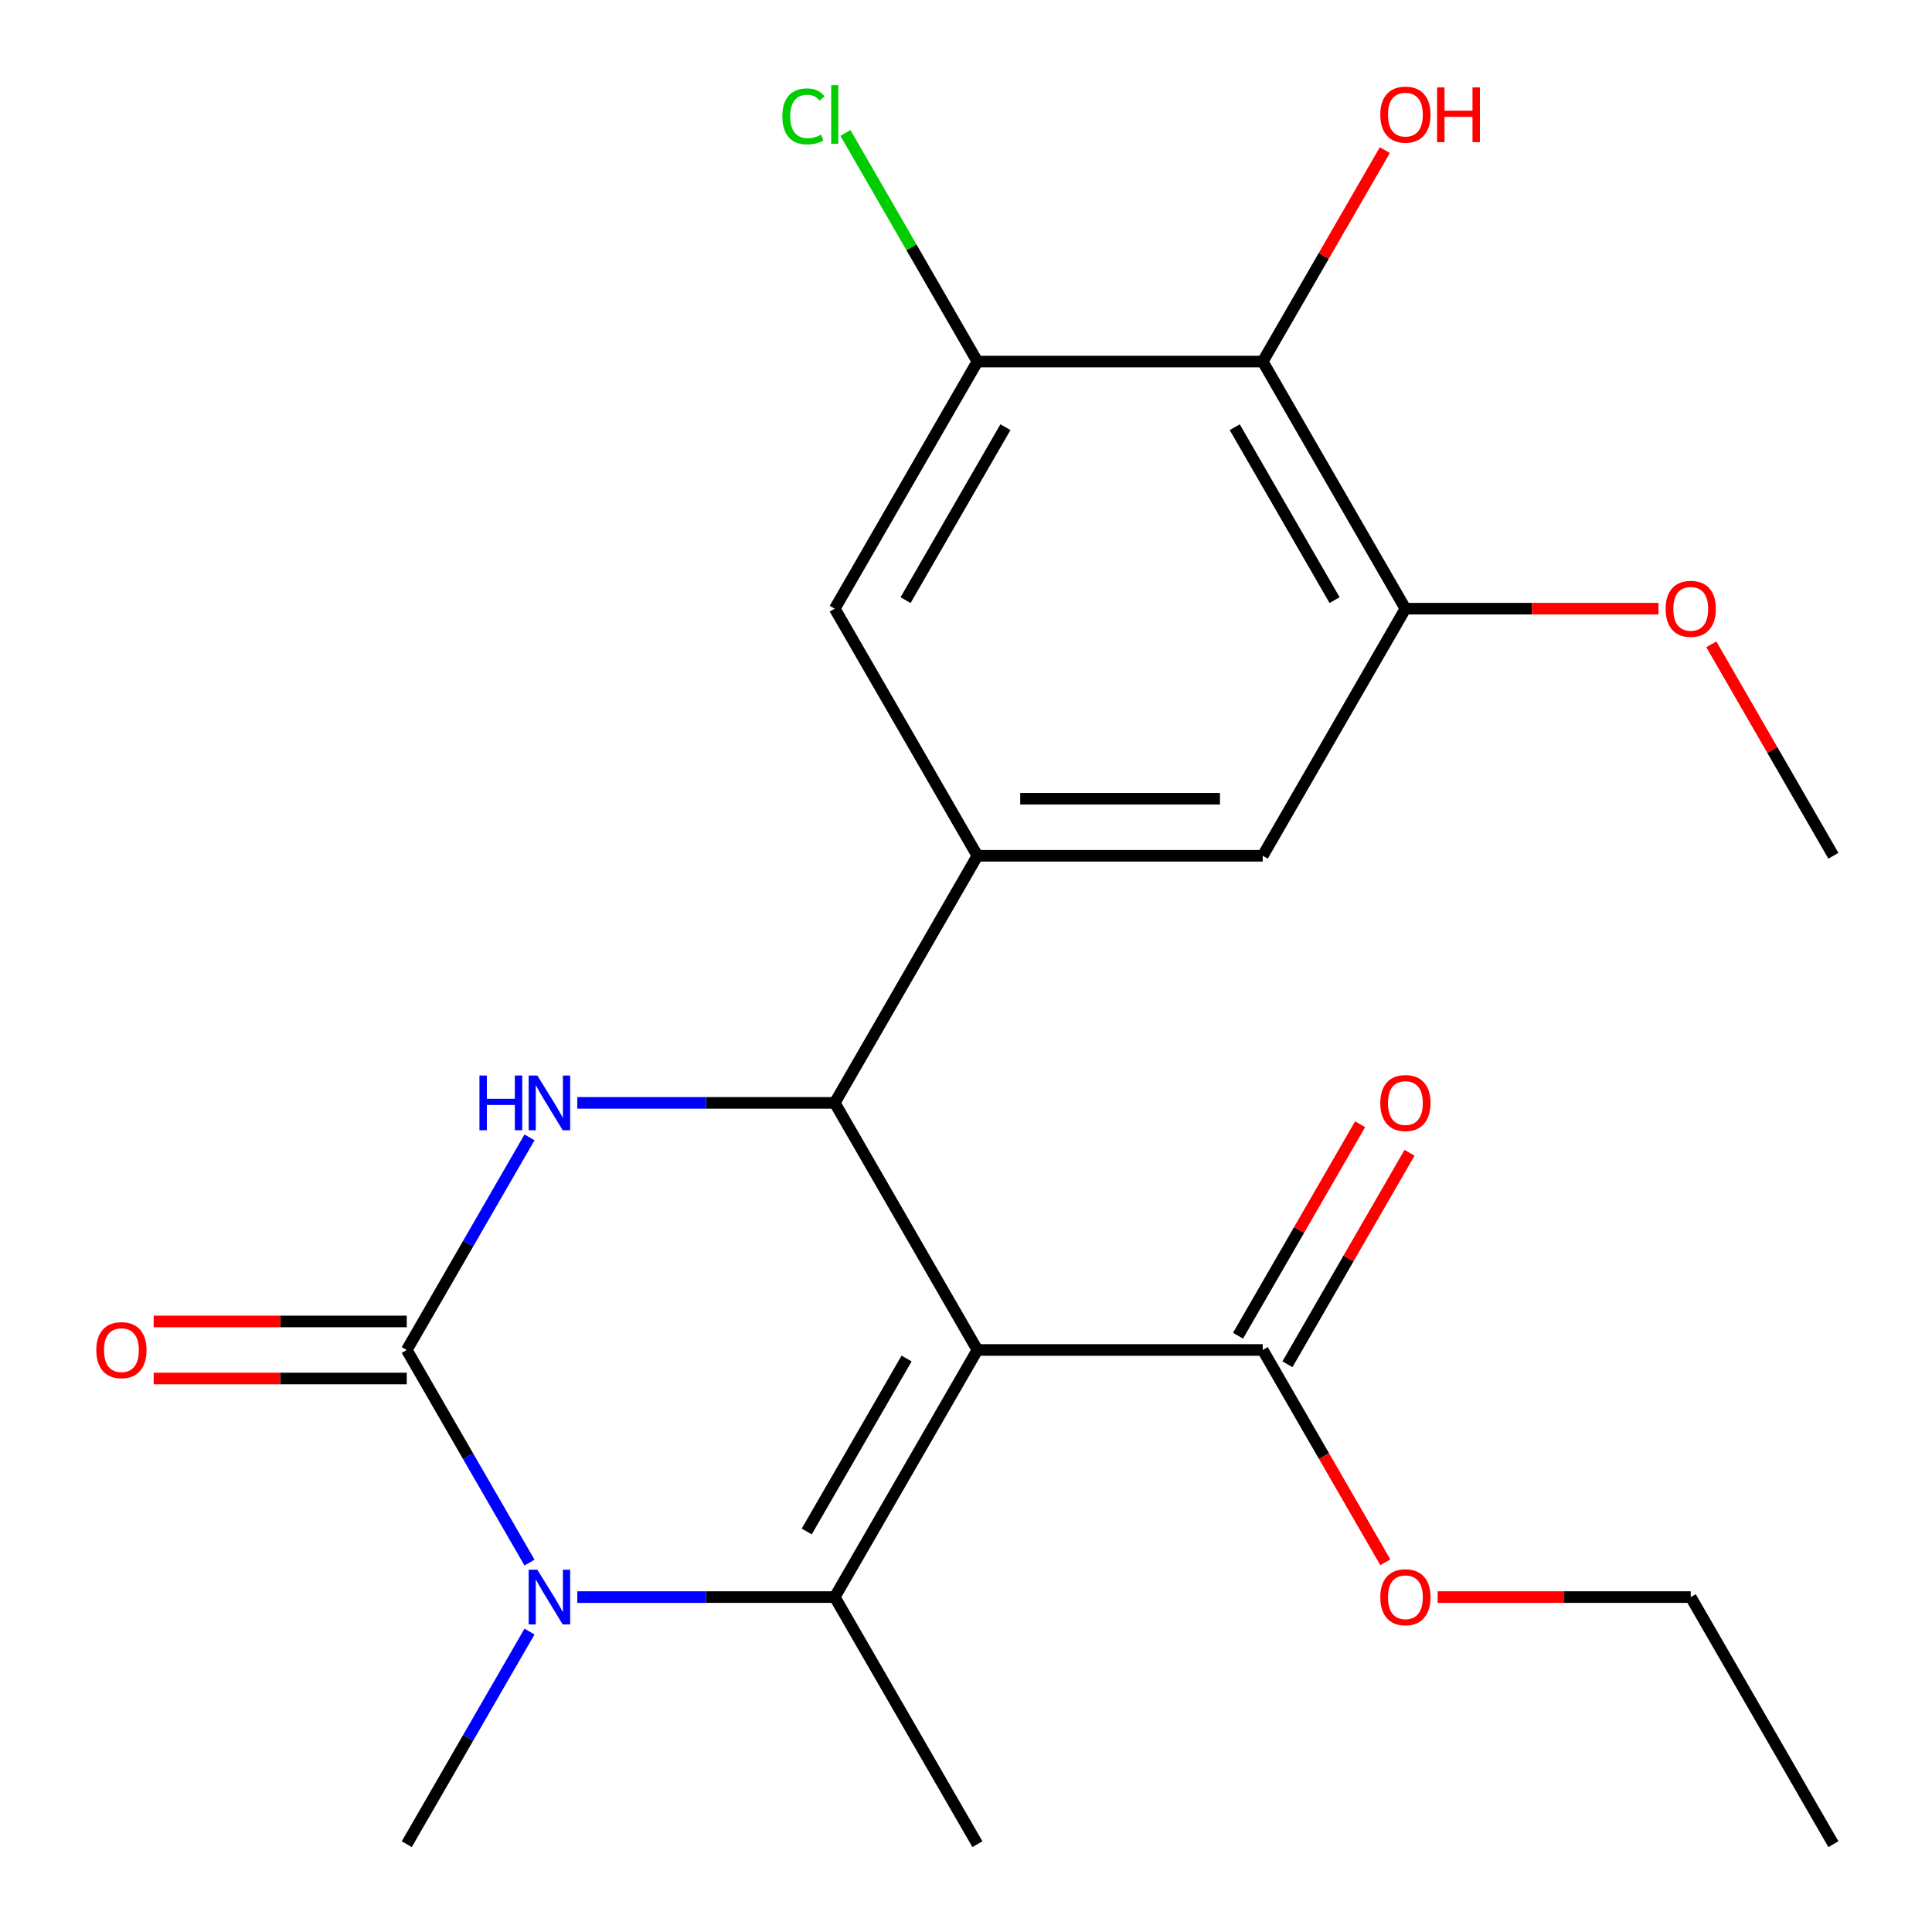 <?xml version='1.0' encoding='iso-8859-1'?>
<svg version='1.1' baseProfile='full'
              xmlns='http://www.w3.org/2000/svg'
                      xmlns:rdkit='http://www.rdkit.org/xml'
                      xmlns:xlink='http://www.w3.org/1999/xlink'
                  xml:space='preserve'
width='1000px' height='1000px' viewBox='0 0 1000 1000'>
<!-- END OF HEADER -->
<rect style='opacity:1.0;fill:#FFFFFF;stroke:none' width='1000' height='1000' x='0' y='0'> </rect>
<path class='bond-0' d='M 505.908,698.747 L 432.065,826.646' style='fill:none;fill-rule:evenodd;stroke:#000000;stroke-width:6px;stroke-linecap:butt;stroke-linejoin:miter;stroke-opacity:1' />
<path class='bond-0' d='M 469.252,703.164 L 417.562,792.693' style='fill:none;fill-rule:evenodd;stroke:#000000;stroke-width:6px;stroke-linecap:butt;stroke-linejoin:miter;stroke-opacity:1' />
<path class='bond-2' d='M 505.908,698.747 L 432.065,570.848' style='fill:none;fill-rule:evenodd;stroke:#000000;stroke-width:6px;stroke-linecap:butt;stroke-linejoin:miter;stroke-opacity:1' />
<path class='bond-6' d='M 505.908,698.747 L 653.593,698.747' style='fill:none;fill-rule:evenodd;stroke:#000000;stroke-width:6px;stroke-linecap:butt;stroke-linejoin:miter;stroke-opacity:1' />
<path class='bond-3' d='M 432.065,826.646 L 365.439,826.646' style='fill:none;fill-rule:evenodd;stroke:#000000;stroke-width:6px;stroke-linecap:butt;stroke-linejoin:miter;stroke-opacity:1' />
<path class='bond-3' d='M 365.439,826.646 L 298.812,826.646' style='fill:none;fill-rule:evenodd;stroke:#0000FF;stroke-width:6px;stroke-linecap:butt;stroke-linejoin:miter;stroke-opacity:1' />
<path class='bond-15' d='M 432.065,826.646 L 505.908,954.545' style='fill:none;fill-rule:evenodd;stroke:#000000;stroke-width:6px;stroke-linecap:butt;stroke-linejoin:miter;stroke-opacity:1' />
<path class='bond-1' d='M 210.537,698.747 L 242.305,643.724' style='fill:none;fill-rule:evenodd;stroke:#000000;stroke-width:6px;stroke-linecap:butt;stroke-linejoin:miter;stroke-opacity:1' />
<path class='bond-1' d='M 242.305,643.724 L 274.073,588.7' style='fill:none;fill-rule:evenodd;stroke:#0000FF;stroke-width:6px;stroke-linecap:butt;stroke-linejoin:miter;stroke-opacity:1' />
<path class='bond-12' d='M 210.537,683.979 L 145.041,683.979' style='fill:none;fill-rule:evenodd;stroke:#000000;stroke-width:6px;stroke-linecap:butt;stroke-linejoin:miter;stroke-opacity:1' />
<path class='bond-12' d='M 145.041,683.979 L 79.544,683.979' style='fill:none;fill-rule:evenodd;stroke:#FF0000;stroke-width:6px;stroke-linecap:butt;stroke-linejoin:miter;stroke-opacity:1' />
<path class='bond-12' d='M 210.537,713.516 L 145.041,713.516' style='fill:none;fill-rule:evenodd;stroke:#000000;stroke-width:6px;stroke-linecap:butt;stroke-linejoin:miter;stroke-opacity:1' />
<path class='bond-12' d='M 145.041,713.516 L 79.544,713.516' style='fill:none;fill-rule:evenodd;stroke:#FF0000;stroke-width:6px;stroke-linecap:butt;stroke-linejoin:miter;stroke-opacity:1' />
<path class='bond-23' d='M 210.537,698.747 L 242.305,753.771' style='fill:none;fill-rule:evenodd;stroke:#000000;stroke-width:6px;stroke-linecap:butt;stroke-linejoin:miter;stroke-opacity:1' />
<path class='bond-23' d='M 242.305,753.771 L 274.073,808.794' style='fill:none;fill-rule:evenodd;stroke:#0000FF;stroke-width:6px;stroke-linecap:butt;stroke-linejoin:miter;stroke-opacity:1' />
<path class='bond-4' d='M 432.065,570.848 L 365.439,570.848' style='fill:none;fill-rule:evenodd;stroke:#000000;stroke-width:6px;stroke-linecap:butt;stroke-linejoin:miter;stroke-opacity:1' />
<path class='bond-4' d='M 365.439,570.848 L 298.812,570.848' style='fill:none;fill-rule:evenodd;stroke:#0000FF;stroke-width:6px;stroke-linecap:butt;stroke-linejoin:miter;stroke-opacity:1' />
<path class='bond-5' d='M 432.065,570.848 L 505.908,442.949' style='fill:none;fill-rule:evenodd;stroke:#000000;stroke-width:6px;stroke-linecap:butt;stroke-linejoin:miter;stroke-opacity:1' />
<path class='bond-17' d='M 274.073,844.498 L 242.305,899.522' style='fill:none;fill-rule:evenodd;stroke:#0000FF;stroke-width:6px;stroke-linecap:butt;stroke-linejoin:miter;stroke-opacity:1' />
<path class='bond-17' d='M 242.305,899.522 L 210.537,954.545' style='fill:none;fill-rule:evenodd;stroke:#000000;stroke-width:6px;stroke-linecap:butt;stroke-linejoin:miter;stroke-opacity:1' />
<path class='bond-10' d='M 505.908,442.949 L 432.065,315.05' style='fill:none;fill-rule:evenodd;stroke:#000000;stroke-width:6px;stroke-linecap:butt;stroke-linejoin:miter;stroke-opacity:1' />
<path class='bond-11' d='M 505.908,442.949 L 653.593,442.949' style='fill:none;fill-rule:evenodd;stroke:#000000;stroke-width:6px;stroke-linecap:butt;stroke-linejoin:miter;stroke-opacity:1' />
<path class='bond-11' d='M 528.061,413.412 L 631.44,413.412' style='fill:none;fill-rule:evenodd;stroke:#000000;stroke-width:6px;stroke-linecap:butt;stroke-linejoin:miter;stroke-opacity:1' />
<path class='bond-13' d='M 666.383,706.131 L 697.978,651.408' style='fill:none;fill-rule:evenodd;stroke:#000000;stroke-width:6px;stroke-linecap:butt;stroke-linejoin:miter;stroke-opacity:1' />
<path class='bond-13' d='M 697.978,651.408 L 729.572,596.684' style='fill:none;fill-rule:evenodd;stroke:#FF0000;stroke-width:6px;stroke-linecap:butt;stroke-linejoin:miter;stroke-opacity:1' />
<path class='bond-13' d='M 640.803,691.363 L 672.398,636.639' style='fill:none;fill-rule:evenodd;stroke:#000000;stroke-width:6px;stroke-linecap:butt;stroke-linejoin:miter;stroke-opacity:1' />
<path class='bond-13' d='M 672.398,636.639 L 703.992,581.916' style='fill:none;fill-rule:evenodd;stroke:#FF0000;stroke-width:6px;stroke-linecap:butt;stroke-linejoin:miter;stroke-opacity:1' />
<path class='bond-18' d='M 653.593,698.747 L 685.315,753.691' style='fill:none;fill-rule:evenodd;stroke:#000000;stroke-width:6px;stroke-linecap:butt;stroke-linejoin:miter;stroke-opacity:1' />
<path class='bond-18' d='M 685.315,753.691 L 717.036,808.634' style='fill:none;fill-rule:evenodd;stroke:#FF0000;stroke-width:6px;stroke-linecap:butt;stroke-linejoin:miter;stroke-opacity:1' />
<path class='bond-7' d='M 653.593,187.151 L 727.436,315.05' style='fill:none;fill-rule:evenodd;stroke:#000000;stroke-width:6px;stroke-linecap:butt;stroke-linejoin:miter;stroke-opacity:1' />
<path class='bond-7' d='M 639.09,221.104 L 690.779,310.633' style='fill:none;fill-rule:evenodd;stroke:#000000;stroke-width:6px;stroke-linecap:butt;stroke-linejoin:miter;stroke-opacity:1' />
<path class='bond-16' d='M 653.593,187.151 L 685.188,132.427' style='fill:none;fill-rule:evenodd;stroke:#000000;stroke-width:6px;stroke-linecap:butt;stroke-linejoin:miter;stroke-opacity:1' />
<path class='bond-16' d='M 685.188,132.427 L 716.782,77.704' style='fill:none;fill-rule:evenodd;stroke:#FF0000;stroke-width:6px;stroke-linecap:butt;stroke-linejoin:miter;stroke-opacity:1' />
<path class='bond-24' d='M 653.593,187.151 L 505.908,187.151' style='fill:none;fill-rule:evenodd;stroke:#000000;stroke-width:6px;stroke-linecap:butt;stroke-linejoin:miter;stroke-opacity:1' />
<path class='bond-8' d='M 505.908,187.151 L 432.065,315.05' style='fill:none;fill-rule:evenodd;stroke:#000000;stroke-width:6px;stroke-linecap:butt;stroke-linejoin:miter;stroke-opacity:1' />
<path class='bond-8' d='M 520.411,221.104 L 468.721,310.633' style='fill:none;fill-rule:evenodd;stroke:#000000;stroke-width:6px;stroke-linecap:butt;stroke-linejoin:miter;stroke-opacity:1' />
<path class='bond-14' d='M 505.908,187.151 L 471.753,127.992' style='fill:none;fill-rule:evenodd;stroke:#000000;stroke-width:6px;stroke-linecap:butt;stroke-linejoin:miter;stroke-opacity:1' />
<path class='bond-14' d='M 471.753,127.992 L 437.597,68.833' style='fill:none;fill-rule:evenodd;stroke:#00CC00;stroke-width:6px;stroke-linecap:butt;stroke-linejoin:miter;stroke-opacity:1' />
<path class='bond-9' d='M 727.436,315.05 L 653.593,442.949' style='fill:none;fill-rule:evenodd;stroke:#000000;stroke-width:6px;stroke-linecap:butt;stroke-linejoin:miter;stroke-opacity:1' />
<path class='bond-19' d='M 727.436,315.05 L 792.932,315.05' style='fill:none;fill-rule:evenodd;stroke:#000000;stroke-width:6px;stroke-linecap:butt;stroke-linejoin:miter;stroke-opacity:1' />
<path class='bond-19' d='M 792.932,315.05 L 858.429,315.05' style='fill:none;fill-rule:evenodd;stroke:#FF0000;stroke-width:6px;stroke-linecap:butt;stroke-linejoin:miter;stroke-opacity:1' />
<path class='bond-20' d='M 744.128,826.646 L 809.624,826.646' style='fill:none;fill-rule:evenodd;stroke:#FF0000;stroke-width:6px;stroke-linecap:butt;stroke-linejoin:miter;stroke-opacity:1' />
<path class='bond-20' d='M 809.624,826.646 L 875.121,826.646' style='fill:none;fill-rule:evenodd;stroke:#000000;stroke-width:6px;stroke-linecap:butt;stroke-linejoin:miter;stroke-opacity:1' />
<path class='bond-21' d='M 885.774,333.502 L 917.369,388.225' style='fill:none;fill-rule:evenodd;stroke:#FF0000;stroke-width:6px;stroke-linecap:butt;stroke-linejoin:miter;stroke-opacity:1' />
<path class='bond-21' d='M 917.369,388.225 L 948.963,442.949' style='fill:none;fill-rule:evenodd;stroke:#000000;stroke-width:6px;stroke-linecap:butt;stroke-linejoin:miter;stroke-opacity:1' />
<path class='bond-22' d='M 875.121,826.646 L 948.963,954.545' style='fill:none;fill-rule:evenodd;stroke:#000000;stroke-width:6px;stroke-linecap:butt;stroke-linejoin:miter;stroke-opacity:1' />
<path  class='atom-4' d='M 278.12 812.486
L 287.4 827.486
Q 288.32 828.966, 289.8 831.646
Q 291.28 834.326, 291.36 834.486
L 291.36 812.486
L 295.12 812.486
L 295.12 840.806
L 291.24 840.806
L 281.28 824.406
Q 280.12 822.486, 278.88 820.286
Q 277.68 818.086, 277.32 817.406
L 277.32 840.806
L 273.64 840.806
L 273.64 812.486
L 278.12 812.486
' fill='#0000FF'/>
<path  class='atom-5' d='M 248.16 556.688
L 252 556.688
L 252 568.728
L 266.48 568.728
L 266.48 556.688
L 270.32 556.688
L 270.32 585.008
L 266.48 585.008
L 266.48 571.928
L 252 571.928
L 252 585.008
L 248.16 585.008
L 248.16 556.688
' fill='#0000FF'/>
<path  class='atom-5' d='M 278.12 556.688
L 287.4 571.688
Q 288.32 573.168, 289.8 575.848
Q 291.28 578.528, 291.36 578.688
L 291.36 556.688
L 295.12 556.688
L 295.12 585.008
L 291.24 585.008
L 281.28 568.608
Q 280.12 566.688, 278.88 564.488
Q 277.68 562.288, 277.32 561.608
L 277.32 585.008
L 273.64 585.008
L 273.64 556.688
L 278.12 556.688
' fill='#0000FF'/>
<path  class='atom-13' d='M 49.852 698.827
Q 49.852 692.027, 53.212 688.227
Q 56.572 684.427, 62.852 684.427
Q 69.132 684.427, 72.492 688.227
Q 75.852 692.027, 75.852 698.827
Q 75.852 705.707, 72.452 709.627
Q 69.052 713.507, 62.852 713.507
Q 56.612 713.507, 53.212 709.627
Q 49.852 705.747, 49.852 698.827
M 62.852 710.307
Q 67.172 710.307, 69.492 707.427
Q 71.852 704.507, 71.852 698.827
Q 71.852 693.267, 69.492 690.467
Q 67.172 687.627, 62.852 687.627
Q 58.532 687.627, 56.172 690.427
Q 53.852 693.227, 53.852 698.827
Q 53.852 704.547, 56.172 707.427
Q 58.532 710.307, 62.852 710.307
' fill='#FF0000'/>
<path  class='atom-14' d='M 714.436 570.928
Q 714.436 564.128, 717.796 560.328
Q 721.156 556.528, 727.436 556.528
Q 733.716 556.528, 737.076 560.328
Q 740.436 564.128, 740.436 570.928
Q 740.436 577.808, 737.036 581.728
Q 733.636 585.608, 727.436 585.608
Q 721.196 585.608, 717.796 581.728
Q 714.436 577.848, 714.436 570.928
M 727.436 582.408
Q 731.756 582.408, 734.076 579.528
Q 736.436 576.608, 736.436 570.928
Q 736.436 565.368, 734.076 562.568
Q 731.756 559.728, 727.436 559.728
Q 723.116 559.728, 720.756 562.528
Q 718.436 565.328, 718.436 570.928
Q 718.436 576.648, 720.756 579.528
Q 723.116 582.408, 727.436 582.408
' fill='#FF0000'/>
<path  class='atom-15' d='M 404.945 60.231
Q 404.945 53.191, 408.225 49.511
Q 411.545 45.791, 417.825 45.791
Q 423.665 45.791, 426.785 49.911
L 424.145 52.071
Q 421.865 49.071, 417.825 49.071
Q 413.545 49.071, 411.265 51.951
Q 409.025 54.791, 409.025 60.231
Q 409.025 65.831, 411.345 68.711
Q 413.705 71.591, 418.265 71.591
Q 421.385 71.591, 425.025 69.711
L 426.145 72.711
Q 424.665 73.671, 422.425 74.231
Q 420.185 74.791, 417.705 74.791
Q 411.545 74.791, 408.225 71.031
Q 404.945 67.271, 404.945 60.231
' fill='#00CC00'/>
<path  class='atom-15' d='M 430.225 44.071
L 433.905 44.071
L 433.905 74.431
L 430.225 74.431
L 430.225 44.071
' fill='#00CC00'/>
<path  class='atom-17' d='M 714.436 59.331
Q 714.436 52.531, 717.796 48.731
Q 721.156 44.931, 727.436 44.931
Q 733.716 44.931, 737.076 48.731
Q 740.436 52.531, 740.436 59.331
Q 740.436 66.211, 737.036 70.131
Q 733.636 74.011, 727.436 74.011
Q 721.196 74.011, 717.796 70.131
Q 714.436 66.251, 714.436 59.331
M 727.436 70.811
Q 731.756 70.811, 734.076 67.931
Q 736.436 65.011, 736.436 59.331
Q 736.436 53.771, 734.076 50.971
Q 731.756 48.131, 727.436 48.131
Q 723.116 48.131, 720.756 50.931
Q 718.436 53.731, 718.436 59.331
Q 718.436 65.051, 720.756 67.931
Q 723.116 70.811, 727.436 70.811
' fill='#FF0000'/>
<path  class='atom-17' d='M 743.836 45.251
L 747.676 45.251
L 747.676 57.291
L 762.156 57.291
L 762.156 45.251
L 765.996 45.251
L 765.996 73.571
L 762.156 73.571
L 762.156 60.491
L 747.676 60.491
L 747.676 73.571
L 743.836 73.571
L 743.836 45.251
' fill='#FF0000'/>
<path  class='atom-19' d='M 714.436 826.726
Q 714.436 819.926, 717.796 816.126
Q 721.156 812.326, 727.436 812.326
Q 733.716 812.326, 737.076 816.126
Q 740.436 819.926, 740.436 826.726
Q 740.436 833.606, 737.036 837.526
Q 733.636 841.406, 727.436 841.406
Q 721.196 841.406, 717.796 837.526
Q 714.436 833.646, 714.436 826.726
M 727.436 838.206
Q 731.756 838.206, 734.076 835.326
Q 736.436 832.406, 736.436 826.726
Q 736.436 821.166, 734.076 818.366
Q 731.756 815.526, 727.436 815.526
Q 723.116 815.526, 720.756 818.326
Q 718.436 821.126, 718.436 826.726
Q 718.436 832.446, 720.756 835.326
Q 723.116 838.206, 727.436 838.206
' fill='#FF0000'/>
<path  class='atom-20' d='M 862.121 315.13
Q 862.121 308.33, 865.481 304.53
Q 868.841 300.73, 875.121 300.73
Q 881.401 300.73, 884.761 304.53
Q 888.121 308.33, 888.121 315.13
Q 888.121 322.01, 884.721 325.93
Q 881.321 329.81, 875.121 329.81
Q 868.881 329.81, 865.481 325.93
Q 862.121 322.05, 862.121 315.13
M 875.121 326.61
Q 879.441 326.61, 881.761 323.73
Q 884.121 320.81, 884.121 315.13
Q 884.121 309.57, 881.761 306.77
Q 879.441 303.93, 875.121 303.93
Q 870.801 303.93, 868.441 306.73
Q 866.121 309.53, 866.121 315.13
Q 866.121 320.85, 868.441 323.73
Q 870.801 326.61, 875.121 326.61
' fill='#FF0000'/>
</svg>

